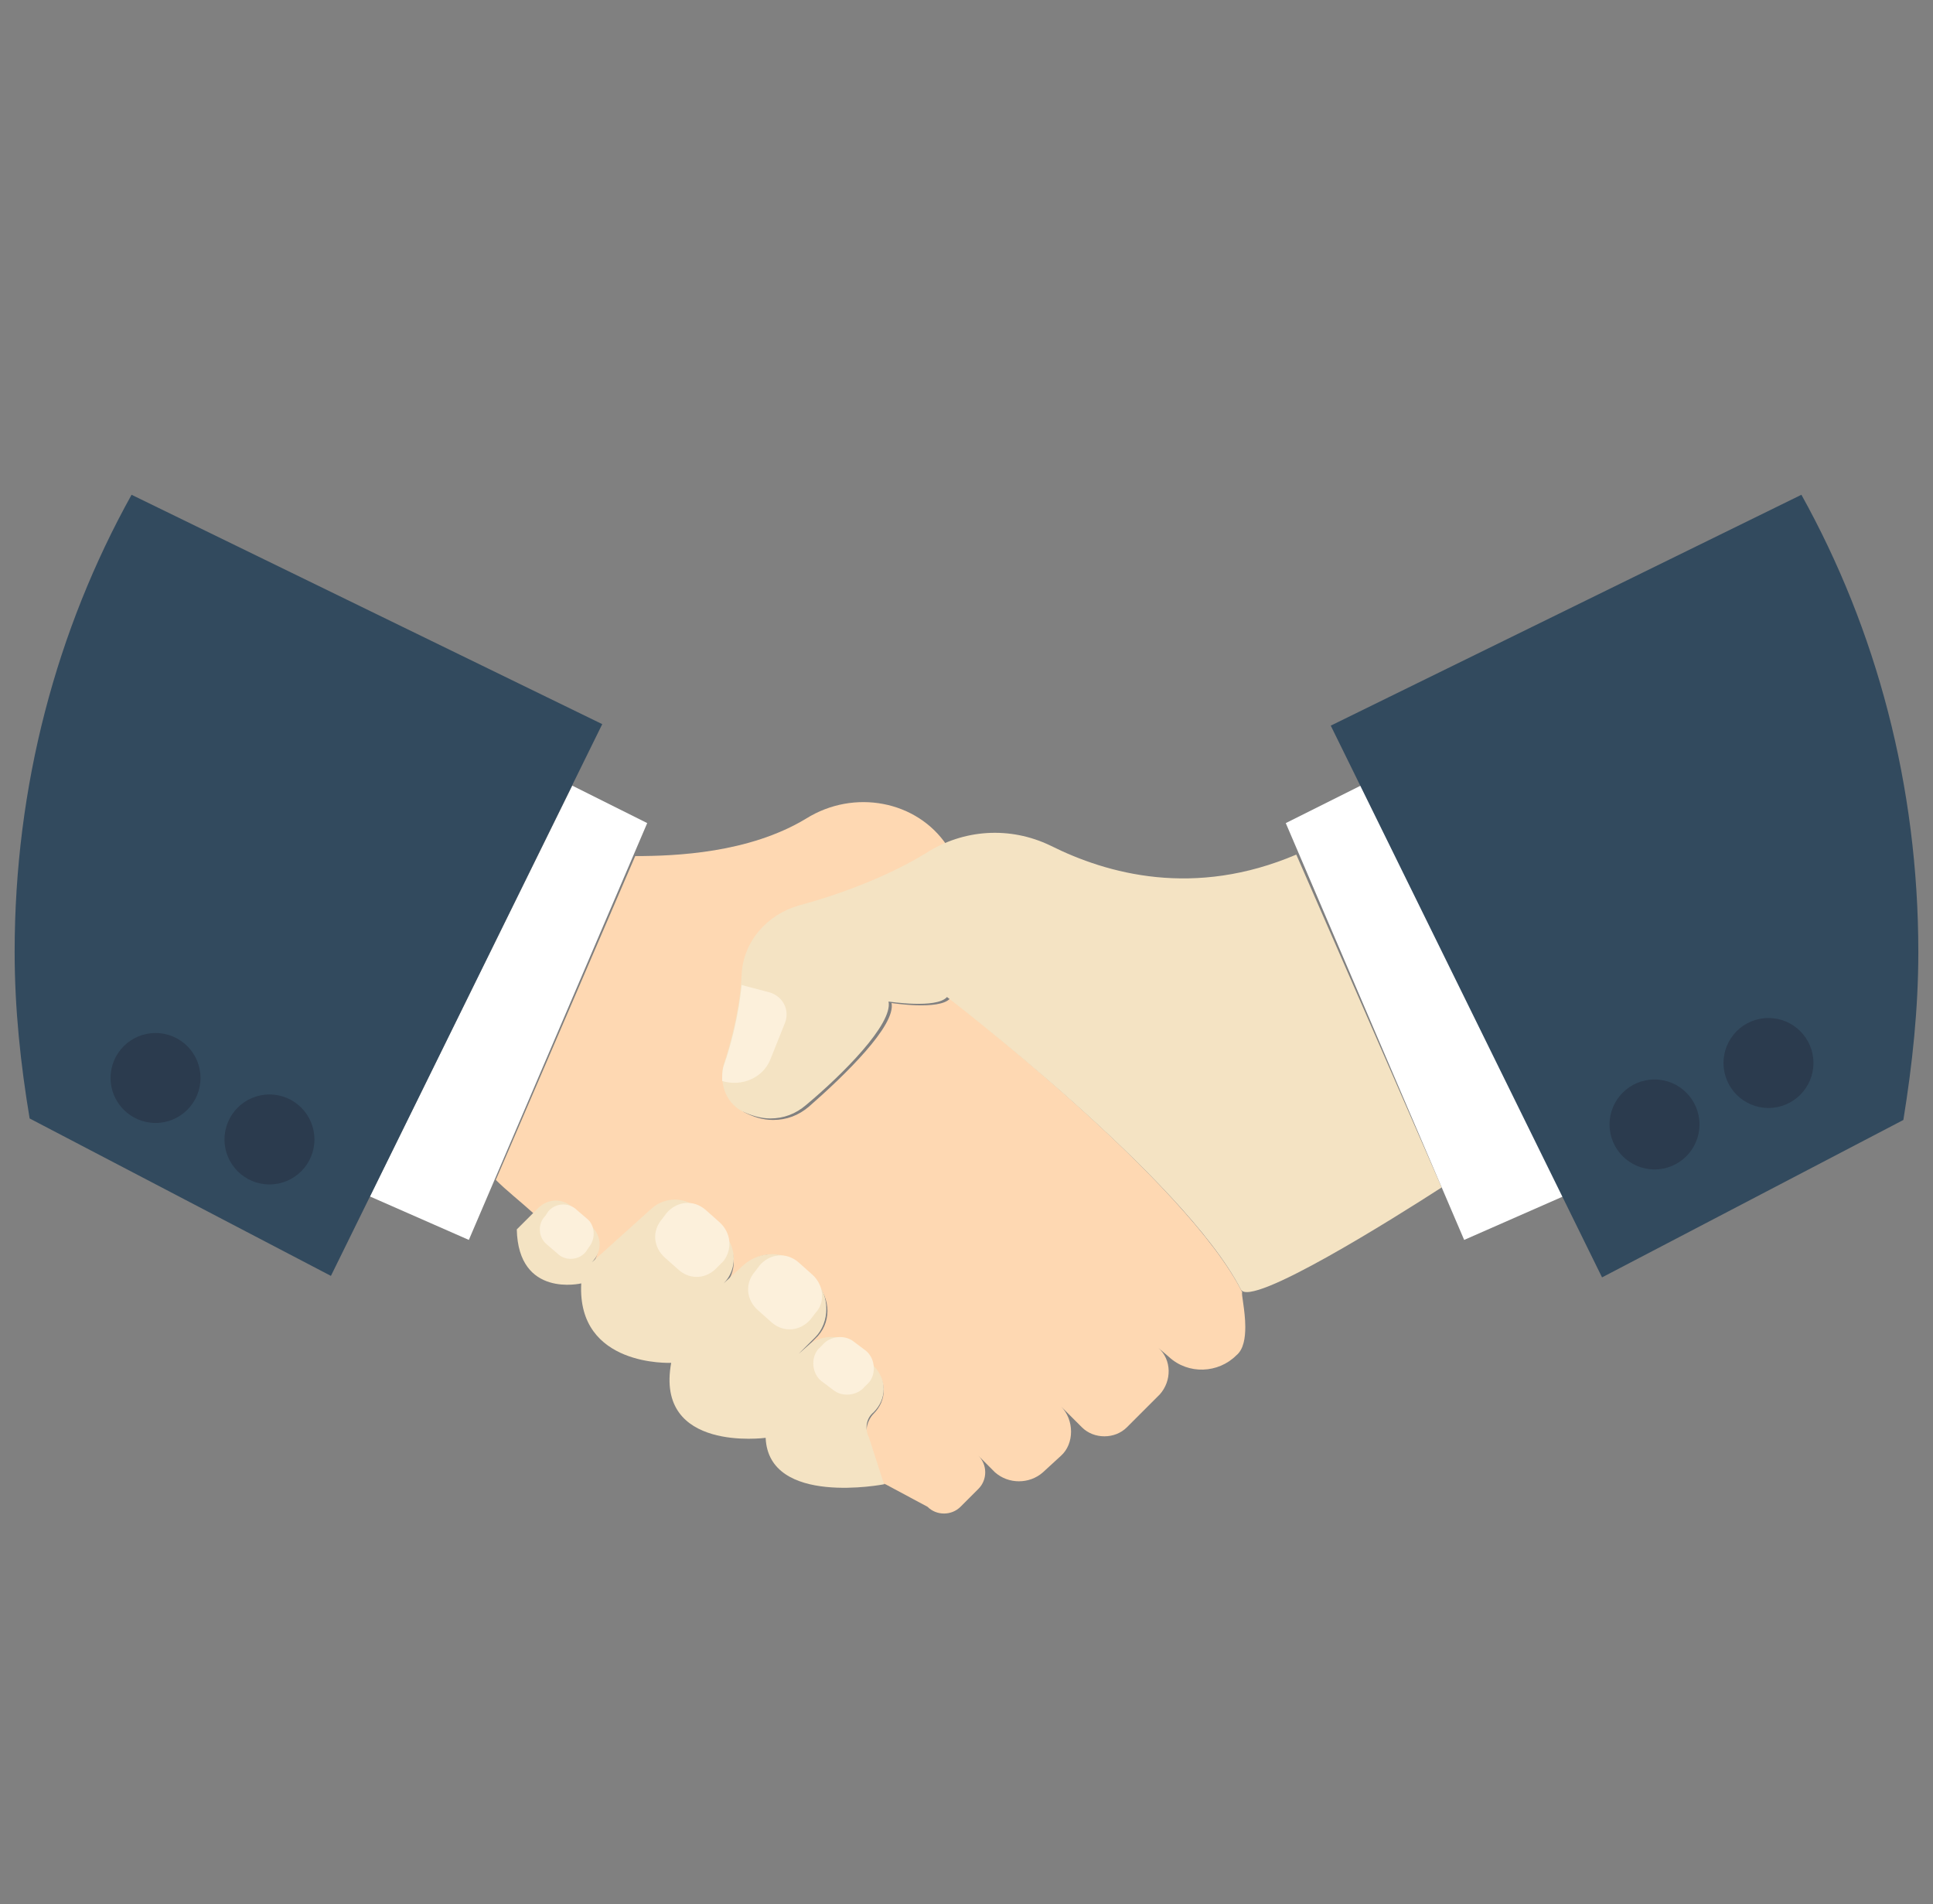<svg width="66" height="65" viewBox="0 0 66 65" fill="none" xmlns="http://www.w3.org/2000/svg">
<rect x="0" y="0" width="66" height="65" fill="#808080" stroke="none"/>
<g clip-path="url(#clip0_2648_48803)">
<path d="M42.519 45.295C42.519 45.654 42.468 46.063 42.212 46.268C41.598 46.882 40.574 46.933 39.909 46.319L39.551 46.012C40.011 46.421 40.011 47.138 39.602 47.598L38.476 48.724C38.066 49.134 37.35 49.134 36.941 48.724L36.224 48.008C36.685 48.468 36.685 49.287 36.224 49.697L35.61 50.26C35.149 50.669 34.433 50.669 33.972 50.26L33.409 49.697C33.716 50.004 33.716 50.516 33.409 50.823L32.795 51.437C32.488 51.744 31.976 51.744 31.669 51.437L30.236 50.669C30.236 50.669 30.185 50.669 30.133 50.618L29.622 49.134C29.519 48.827 29.622 48.468 29.826 48.264C30.287 47.803 30.287 47.138 29.826 46.677L29.161 46.012C28.752 45.602 28.137 45.551 27.677 45.909L27.267 46.268L27.83 45.705C28.393 45.193 28.393 44.323 27.83 43.76L27.319 43.248C26.756 42.685 25.937 42.685 25.374 43.248L24.708 43.913C25.169 43.453 25.169 42.685 24.708 42.224L23.889 41.406C23.429 40.945 22.712 40.945 22.252 41.354L20.256 43.094C20.511 42.736 20.46 42.276 20.204 41.968L19.59 41.354C19.232 40.996 18.72 40.996 18.362 41.354L18.259 41.457C17.748 40.996 17.287 40.638 16.929 40.279L21.689 29.224C23.07 29.224 25.578 29.122 27.523 27.945C29.161 26.921 31.311 27.331 32.334 28.866C32.13 28.968 31.925 29.071 31.72 29.173C30.389 30.043 28.7 30.606 27.37 30.965C26.295 31.272 25.527 32.193 25.425 33.319C25.374 34.445 25.067 35.622 24.811 36.39C24.606 37.004 24.862 37.618 25.425 37.976C25.732 38.13 26.039 38.232 26.397 38.232C26.858 38.232 27.267 38.079 27.626 37.772C28.854 36.697 30.594 35.008 30.441 34.24C30.441 34.24 32.078 34.496 32.437 34.087C32.437 34.087 40.523 40.331 42.417 44.118C42.366 44.118 42.519 44.732 42.519 45.295Z" fill="#FED8B2"/>
<path d="M49.224 40.535C47.638 41.559 42.673 44.681 42.366 44.016C40.421 40.228 32.334 34.035 32.334 34.035C31.976 34.445 30.338 34.189 30.338 34.189C30.492 34.957 28.752 36.697 27.523 37.721C27.165 38.028 26.756 38.181 26.295 38.181C25.988 38.181 25.63 38.079 25.323 37.925C24.76 37.618 24.555 36.953 24.709 36.339C24.964 35.571 25.271 34.394 25.323 33.268C25.374 32.142 26.193 31.221 27.268 30.913C28.598 30.555 30.287 29.941 31.618 29.122C32.898 28.303 34.484 28.201 35.866 28.866C37.811 29.839 40.779 30.657 44.26 29.173L49.224 40.535Z" fill="#F4E3C3"/>
<path d="M29.827 48.212C30.287 47.752 30.287 47.087 29.827 46.626L29.161 45.961C28.752 45.551 28.138 45.551 27.677 45.858L27.268 46.217L27.831 45.654C28.342 45.142 28.342 44.22 27.831 43.709L27.319 43.197C26.807 42.685 25.937 42.685 25.374 43.197L24.709 43.811C25.169 43.35 25.169 42.583 24.709 42.122L23.89 41.303C23.429 40.843 22.712 40.843 22.252 41.252L20.205 43.094C20.563 42.736 20.563 42.224 20.205 41.866L19.59 41.252C19.232 40.894 18.72 40.894 18.362 41.252L17.645 41.968C17.697 44.323 19.846 43.811 19.846 43.811C19.693 46.677 22.917 46.523 22.917 46.523C22.354 49.594 26.142 49.083 26.142 49.083C26.244 51.437 30.185 50.669 30.185 50.669L29.673 49.083C29.52 48.776 29.571 48.417 29.827 48.212Z" fill="#F4E3C3"/>
<path d="M20.102 42.583L20 42.736C19.744 43.043 19.283 43.043 19.027 42.787L18.669 42.48C18.362 42.224 18.362 41.764 18.618 41.508L18.72 41.354C18.976 41.047 19.436 41.047 19.692 41.303L20.051 41.61C20.307 41.815 20.358 42.276 20.102 42.583Z" fill="#FCF0DB"/>
<path d="M24.708 43.043L24.503 43.248C24.145 43.657 23.582 43.709 23.173 43.35L22.712 42.941C22.303 42.583 22.251 42.02 22.61 41.61L22.763 41.405C23.122 40.996 23.684 40.945 24.094 41.303L24.555 41.712C24.964 42.071 25.015 42.634 24.708 43.043Z" fill="#FCF0DB"/>
<path d="M27.83 44.834L27.676 45.039C27.318 45.449 26.755 45.5 26.346 45.142L25.885 44.732C25.476 44.374 25.424 43.811 25.783 43.401L25.936 43.197C26.294 42.787 26.857 42.736 27.267 43.094L27.727 43.504C28.137 43.862 28.188 44.476 27.83 44.834Z" fill="#FCF0DB"/>
<path d="M29.673 47.189L29.519 47.342C29.263 47.65 28.751 47.701 28.444 47.445L28.035 47.138C27.728 46.882 27.677 46.37 27.932 46.063L28.086 45.909C28.342 45.602 28.854 45.551 29.161 45.807L29.57 46.114C29.877 46.37 29.928 46.882 29.673 47.189Z" fill="#FCF0DB"/>
<path d="M26.295 36.185L26.807 34.906C26.96 34.496 26.756 34.035 26.295 33.882L25.323 33.626C25.22 34.65 24.964 35.673 24.708 36.39C24.657 36.543 24.657 36.748 24.657 36.902C25.323 37.106 26.039 36.799 26.295 36.185Z" fill="#FCF0DB"/>
<path d="M53.37 40.843L49.992 42.327L43.901 28.098L46.46 26.819L53.37 40.843Z" fill="white"/>
<path d="M65.499 32.5C65.499 26.819 64.066 21.496 61.507 16.89L45.437 24.771L54.7 43.606L64.988 38.232C65.295 36.339 65.499 34.445 65.499 32.5Z" fill="#324A5E"/>
<path d="M22.098 28.098L16.008 42.327L12.63 40.843L19.539 26.819L22.098 28.098Z" fill="white"/>
<path d="M0.5 32.5C0.5 34.445 0.705 36.339 1.012 38.181L11.299 43.555L20.563 24.72L4.492 16.89C1.933 21.496 0.5 26.819 0.5 32.5Z" fill="#324A5E"/>
<path d="M56.492 39.921C57.34 39.921 58.027 39.234 58.027 38.386C58.027 37.538 57.34 36.85 56.492 36.85C55.644 36.85 54.956 37.538 54.956 38.386C54.956 39.234 55.644 39.921 56.492 39.921Z" fill="#2B3B4E"/>
<path d="M60.382 37.823C61.23 37.823 61.918 37.135 61.918 36.287C61.918 35.439 61.23 34.752 60.382 34.752C59.534 34.752 58.847 35.439 58.847 36.287C58.847 37.135 59.534 37.823 60.382 37.823Z" fill="#2B3B4E"/>
<path d="M9.2 40.433C10.049 40.433 10.736 39.746 10.736 38.898C10.736 38.05 10.049 37.362 9.2 37.362C8.352 37.362 7.665 38.05 7.665 38.898C7.665 39.746 8.352 40.433 9.2 40.433Z" fill="#2B3B4E"/>
<path d="M5.311 38.334C6.159 38.334 6.846 37.647 6.846 36.799C6.846 35.951 6.159 35.264 5.311 35.264C4.463 35.264 3.775 35.951 3.775 36.799C3.775 37.647 4.463 38.334 5.311 38.334Z" fill="#2B3B4E"/>
</g>
<defs>
<clipPath id="clip0_2648_48803">
<rect width="65" height="65" fill="white" transform="translate(0.5)"/>
</clipPath>
</defs>
</svg>
